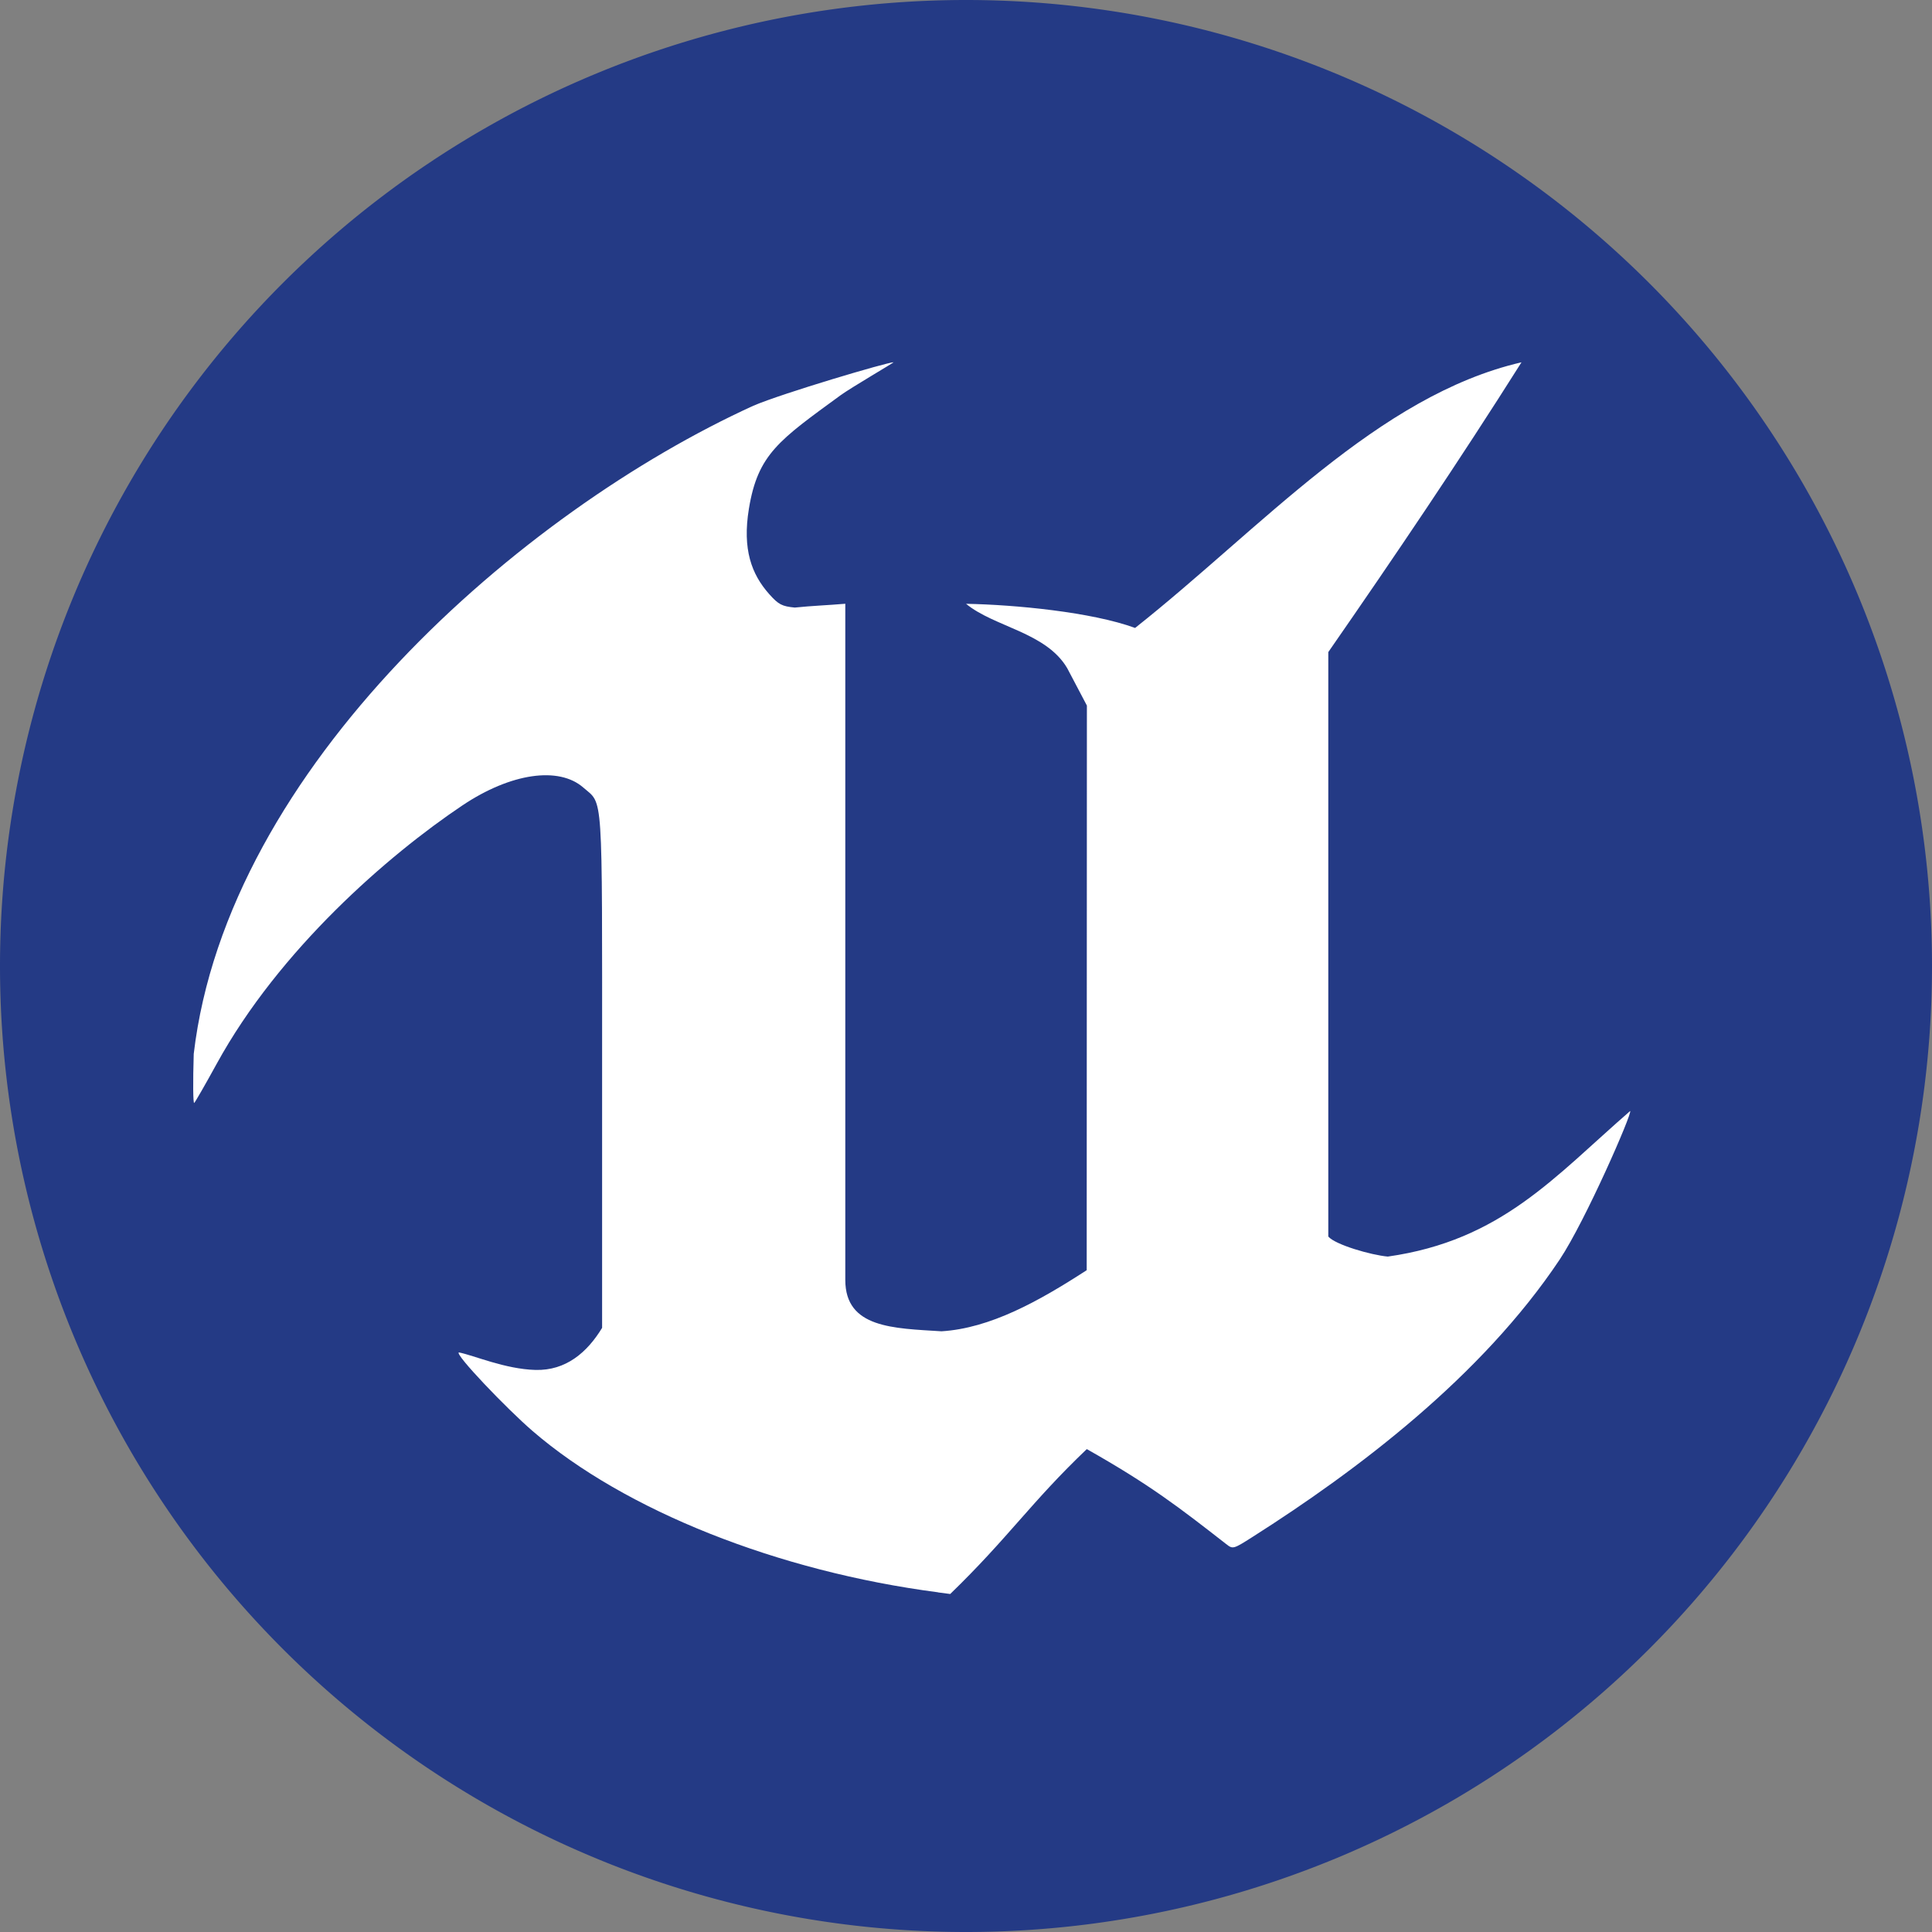 <svg xmlns="http://www.w3.org/2000/svg" width="16" height="16" version="1.1">
 <rect width="100%" height="100%" fill="#808080" stroke="none"/>
 <g transform="matrix(.4 0 0 .4 -1.6 -1.6)">
  <path style="fill:#243a85" d="m24 4a20 20 0 0 0 -20 20 20 20 0 0 0 20 20 20 20 0 0 0 20 -20 20 20 0 0 0 -20 -20z"/>
  <path style="fill:#ffffff" d="m23.421 36.967c-3.314-0.432-6.485-1.693-8.393-3.338-0.541-0.466-1.622-1.598-1.528-1.629 0.309 0.06 0.955 0.346 1.586 0.363 0.631 0.017 1.071-0.363 1.38-0.871v-5.331c0-5.879 0.026-5.493-0.39-5.856-0.505-0.441-1.497-0.303-2.502 0.37-1.534 1.028-3.792 2.985-5.09 5.354-0.231 0.421-0.439 0.783-0.463 0.806-0.024 0.022-0.028-0.435-0.01-1.015 0.698-5.94 6.789-11.233 11.587-13.42 0.607-0.26 2.772-0.9 2.902-0.9 0.021 0-0.886 0.529-1.098 0.684-1.272 0.929-1.712 1.218-1.897 2.35-0.137 0.837 0.053 1.354 0.422 1.768 0.191 0.214 0.262 0.251 0.528 0.277 0.365-0.038 0.67-0.047 1.046-0.079v14c0 1 1 1 1.992 1.063 1.008-0.063 2.008-0.618 3.006-1.265l0.002-6.095 0.002-5.595-0.407-0.773c-0.437-0.746-1.512-0.852-2.095-1.334 1.023 0.019 2.605 0.172 3.5 0.5 2.607-2.064 5.023-4.812 8-5.5-1.297 2.054-2.614 4.002-4 6v12.1c0.141 0.169 0.885 0.384 1.232 0.415 2.354-0.334 3.455-1.658 5.018-3.014 0.046 0.046-0.928 2.278-1.459 3.075-1.62 2.428-4.201 4.372-6.357 5.742-0.404 0.257-0.409 0.258-0.55 0.148-0.971-0.757-1.577-1.227-2.884-1.965-1.157 1.102-1.62 1.83-2.828 3-0.038-0.005-0.151-0.02-0.252-0.033z"/>
 </g>
</svg>
